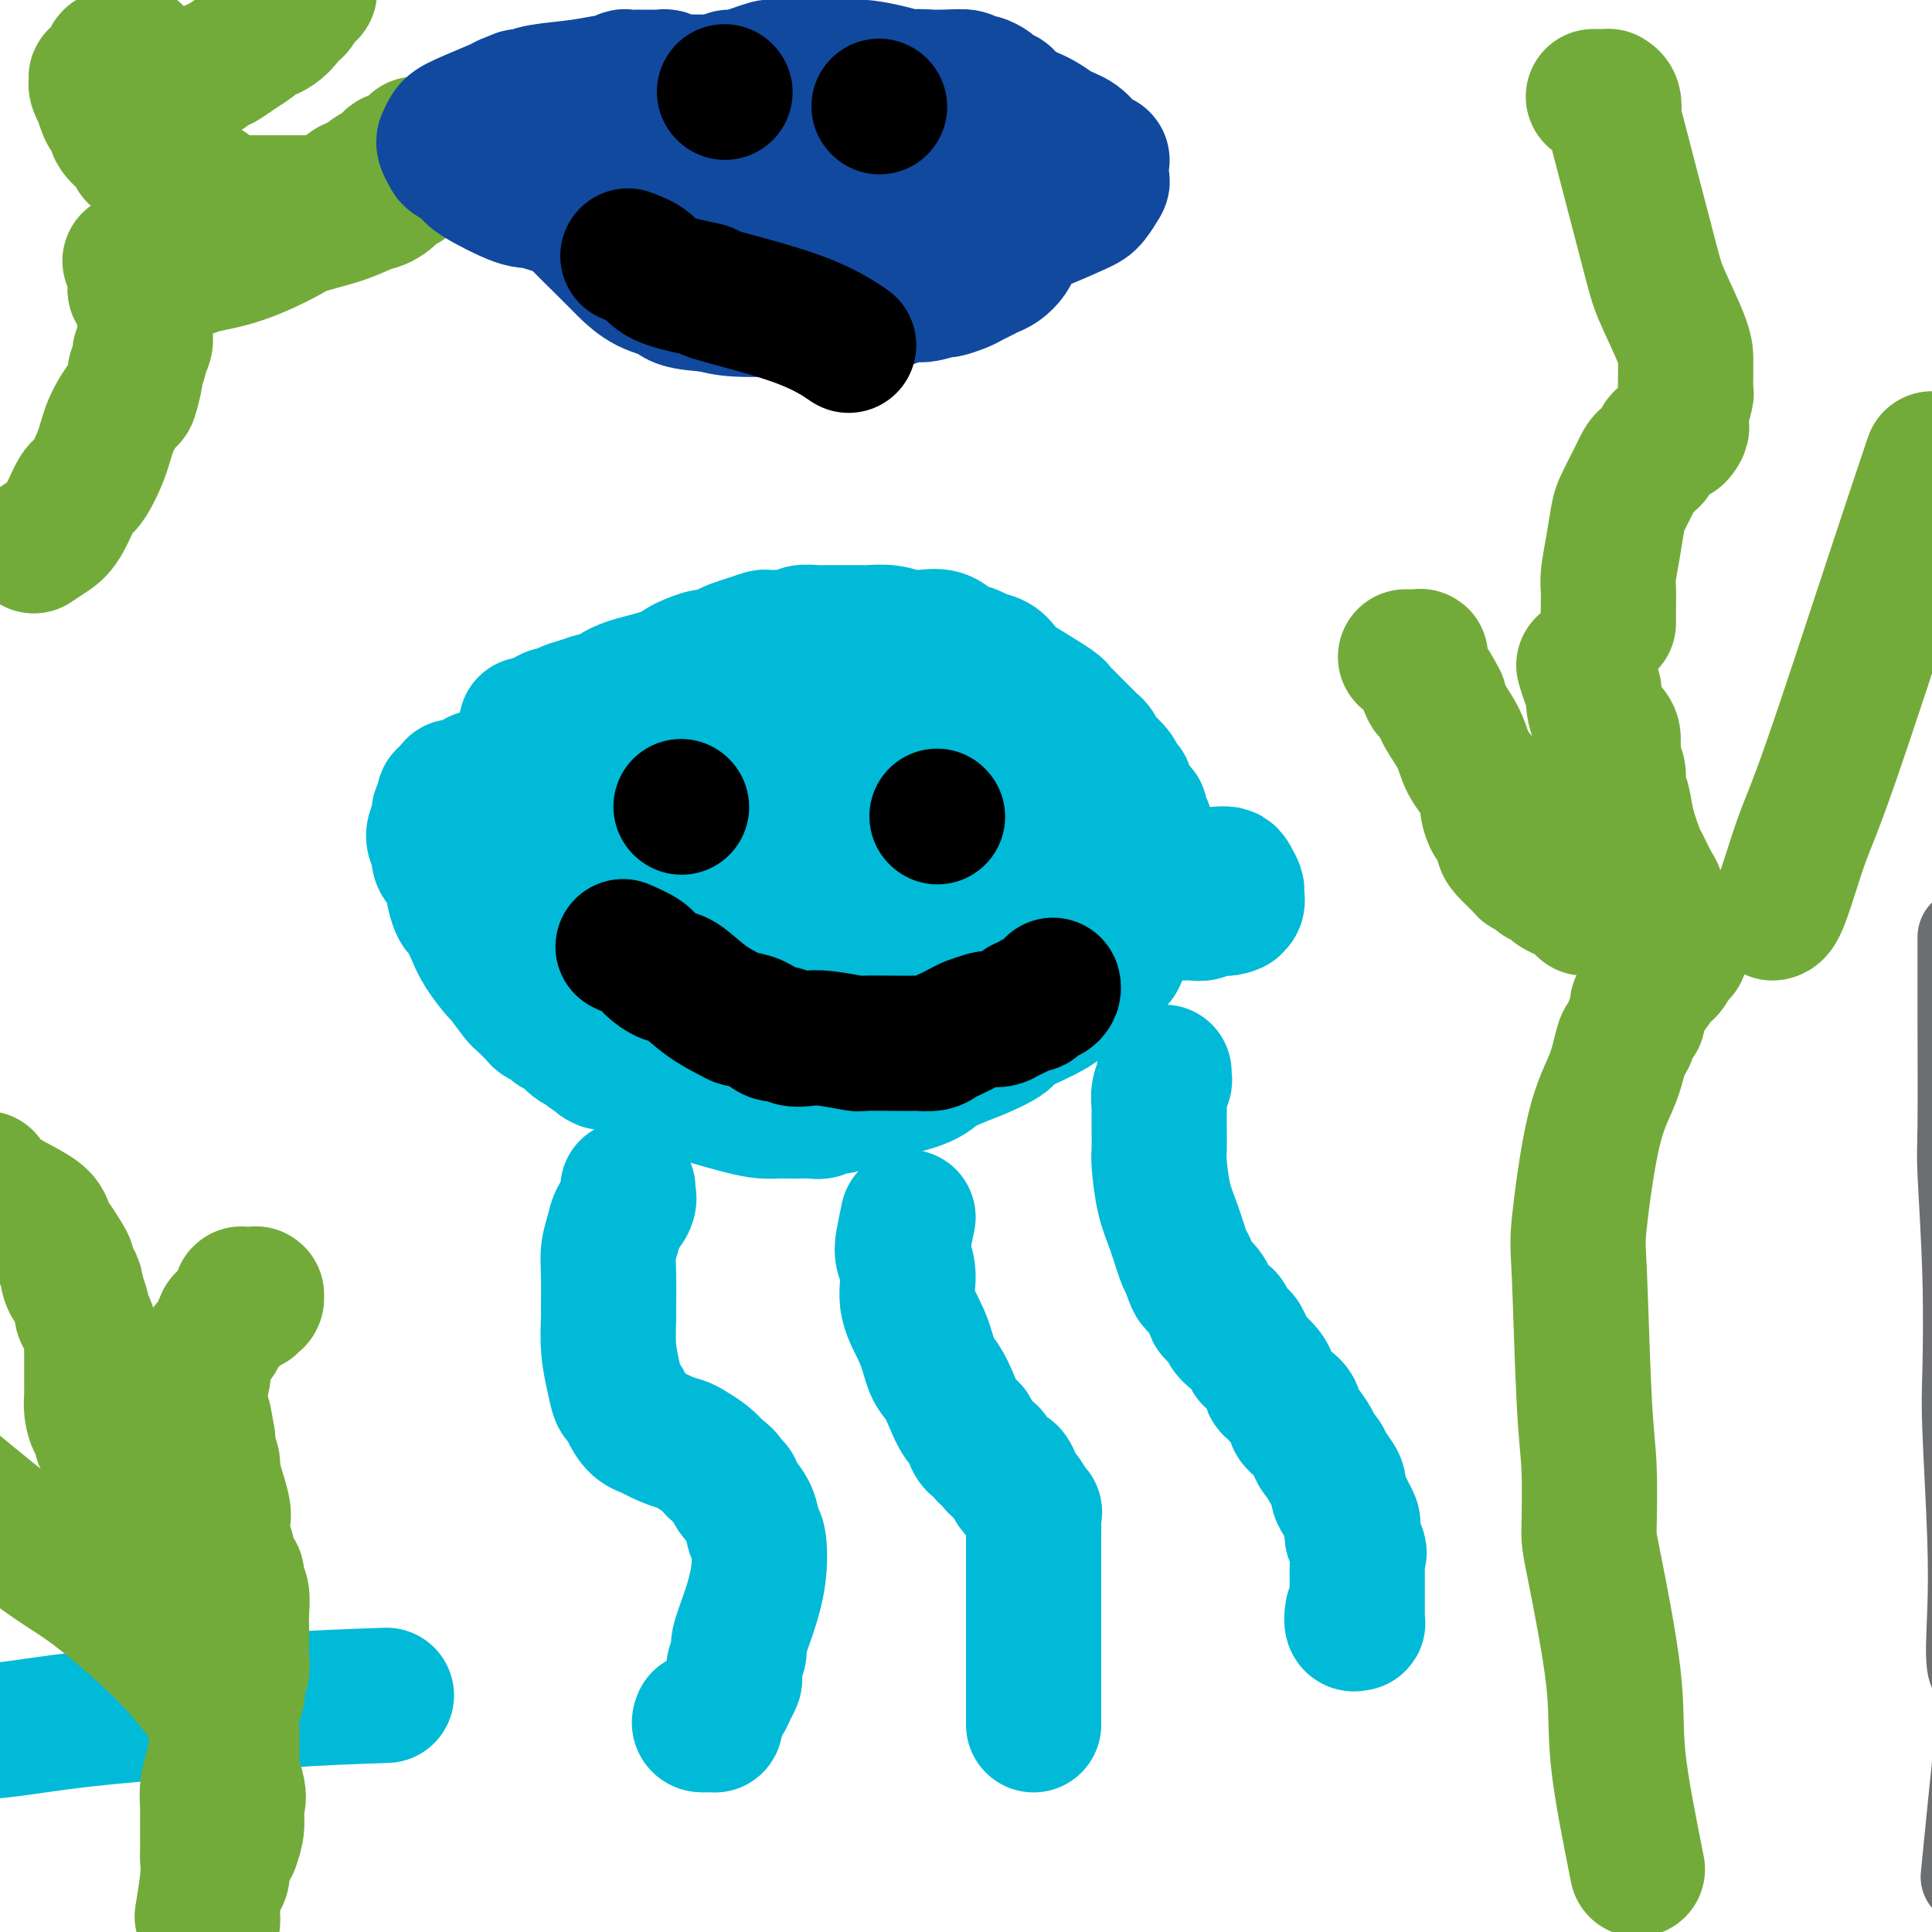 <svg viewBox='0 0 400 400' version='1.1' xmlns='http://www.w3.org/2000/svg' xmlns:xlink='http://www.w3.org/1999/xlink'><g fill='none' stroke='#6D6E70' stroke-width='20' stroke-linecap='round' stroke-linejoin='round'><path d='M407,194c0.002,1.376 0.004,2.751 0,5c-0.004,2.249 -0.015,5.370 0,12c0.015,6.630 0.056,16.769 0,22c-0.056,5.231 -0.207,5.555 0,10c0.207,4.445 0.774,13.011 1,21c0.226,7.989 0.111,15.399 0,20c-0.111,4.601 -0.218,6.392 0,12c0.218,5.608 0.761,15.033 1,22c0.239,6.967 0.173,11.474 0,16c-0.173,4.526 -0.453,9.069 0,11c0.453,1.931 1.638,1.249 2,1c0.362,-0.249 -0.099,-0.067 0,0c0.099,0.067 0.758,0.018 1,0c0.242,-0.018 0.069,-0.005 0,0c-0.069,0.005 -0.033,0.001 0,0c0.033,-0.001 0.061,0.001 0,0c-0.061,-0.001 -0.213,-0.005 0,0c0.213,0.005 0.790,0.019 1,0c0.210,-0.019 0.052,-0.072 0,0c-0.052,0.072 -0.000,0.268 0,0c0.000,-0.268 -0.052,-1.001 0,-1c0.052,0.001 0.209,0.737 0,1c-0.209,0.263 -0.785,0.055 -1,0c-0.215,-0.055 -0.069,0.043 0,1c0.069,0.957 0.060,2.772 0,3c-0.060,0.228 -0.170,-1.131 -1,6c-0.830,7.131 -2.380,22.752 -3,29c-0.620,6.248 -0.310,3.124 0,0'/></g>
<g fill='none' stroke='#00BAD8' stroke-width='28' stroke-linecap='round' stroke-linejoin='round'><path d='M109,150c0.759,0.121 1.517,0.243 2,0c0.483,-0.243 0.689,-0.849 1,-1c0.311,-0.151 0.726,0.153 1,0c0.274,-0.153 0.408,-0.762 1,-1c0.592,-0.238 1.643,-0.105 2,0c0.357,0.105 0.019,0.182 0,0c-0.019,-0.182 0.280,-0.623 1,-1c0.720,-0.377 1.860,-0.688 3,-1'/><path d='M120,146c2.238,-0.811 2.333,-0.837 3,-1c0.667,-0.163 1.907,-0.463 3,-1c1.093,-0.537 2.040,-1.311 4,-2c1.960,-0.689 4.934,-1.294 7,-2c2.066,-0.706 3.225,-1.513 4,-2c0.775,-0.487 1.166,-0.655 2,-1c0.834,-0.345 2.113,-0.866 3,-1c0.887,-0.134 1.383,0.118 2,0c0.617,-0.118 1.354,-0.606 2,-1c0.646,-0.394 1.201,-0.694 2,-1c0.799,-0.306 1.843,-0.617 3,-1c1.157,-0.383 2.427,-0.839 3,-1c0.573,-0.161 0.451,-0.029 1,0c0.549,0.029 1.771,-0.045 3,0c1.229,0.045 2.466,0.208 3,0c0.534,-0.208 0.363,-0.788 1,-1c0.637,-0.212 2.080,-0.057 3,0c0.920,0.057 1.316,0.014 2,0c0.684,-0.014 1.657,-0.000 3,0c1.343,0.000 3.058,-0.014 4,0c0.942,0.014 1.113,0.054 2,0c0.887,-0.054 2.491,-0.204 4,0c1.509,0.204 2.922,0.761 4,1c1.078,0.239 1.821,0.158 3,0c1.179,-0.158 2.795,-0.394 4,0c1.205,0.394 1.999,1.418 3,2c1.001,0.582 2.207,0.722 3,1c0.793,0.278 1.171,0.693 2,1c0.829,0.307 2.108,0.506 3,1c0.892,0.494 1.398,1.284 2,2c0.602,0.716 1.301,1.358 2,2'/><path d='M210,141c4.080,2.472 6.780,4.153 8,5c1.220,0.847 0.961,0.861 1,1c0.039,0.139 0.378,0.405 1,1c0.622,0.595 1.529,1.520 2,2c0.471,0.480 0.508,0.514 1,1c0.492,0.486 1.440,1.425 2,2c0.560,0.575 0.731,0.787 1,1c0.269,0.213 0.635,0.428 1,1c0.365,0.572 0.729,1.502 1,2c0.271,0.498 0.450,0.565 1,1c0.550,0.435 1.469,1.238 2,2c0.531,0.762 0.672,1.485 1,2c0.328,0.515 0.843,0.824 1,1c0.157,0.176 -0.045,0.218 0,1c0.045,0.782 0.338,2.302 1,3c0.662,0.698 1.694,0.572 2,1c0.306,0.428 -0.115,1.410 0,2c0.115,0.590 0.767,0.788 1,1c0.233,0.212 0.048,0.437 0,1c-0.048,0.563 0.040,1.465 0,2c-0.040,0.535 -0.207,0.702 0,1c0.207,0.298 0.787,0.727 1,1c0.213,0.273 0.057,0.391 0,1c-0.057,0.609 -0.015,1.711 0,2c0.015,0.289 0.004,-0.235 0,0c-0.004,0.235 -0.001,1.228 0,2c0.001,0.772 0.000,1.323 0,2c-0.000,0.677 -0.000,1.479 0,2c0.000,0.521 0.000,0.760 0,1'/><path d='M238,186c0.517,3.937 -0.692,2.280 -1,2c-0.308,-0.280 0.285,0.817 0,2c-0.285,1.183 -1.448,2.454 -2,3c-0.552,0.546 -0.494,0.368 -1,1c-0.506,0.632 -1.577,2.072 -2,3c-0.423,0.928 -0.197,1.342 -1,2c-0.803,0.658 -2.633,1.559 -3,2c-0.367,0.441 0.729,0.421 0,1c-0.729,0.579 -3.283,1.758 -5,3c-1.717,1.242 -2.596,2.548 -5,4c-2.404,1.452 -6.334,3.049 -8,4c-1.666,0.951 -1.068,1.255 -2,2c-0.932,0.745 -3.393,1.931 -6,3c-2.607,1.069 -5.361,2.023 -7,3c-1.639,0.977 -2.164,1.978 -5,3c-2.836,1.022 -7.981,2.063 -11,3c-3.019,0.937 -3.910,1.768 -5,2c-1.090,0.232 -2.379,-0.134 -3,0c-0.621,0.134 -0.574,0.768 -1,1c-0.426,0.232 -1.323,0.063 -2,0c-0.677,-0.063 -1.132,-0.019 -2,0c-0.868,0.019 -2.149,0.012 -3,0c-0.851,-0.012 -1.272,-0.030 -2,0c-0.728,0.030 -1.762,0.107 -3,0c-1.238,-0.107 -2.679,-0.400 -5,-1c-2.321,-0.600 -5.524,-1.509 -7,-2c-1.476,-0.491 -1.227,-0.565 -3,-1c-1.773,-0.435 -5.568,-1.230 -8,-2c-2.432,-0.770 -3.501,-1.515 -4,-2c-0.499,-0.485 -0.428,-0.710 -1,-1c-0.572,-0.290 -1.786,-0.645 -3,-1'/><path d='M127,220c-5.076,-1.440 -2.266,-0.039 -2,0c0.266,0.039 -2.013,-1.285 -3,-2c-0.987,-0.715 -0.683,-0.821 -1,-1c-0.317,-0.179 -1.255,-0.429 -2,-1c-0.745,-0.571 -1.298,-1.461 -2,-2c-0.702,-0.539 -1.554,-0.725 -2,-1c-0.446,-0.275 -0.487,-0.638 -1,-1c-0.513,-0.362 -1.497,-0.724 -2,-1c-0.503,-0.276 -0.524,-0.467 -1,-1c-0.476,-0.533 -1.407,-1.407 -2,-2c-0.593,-0.593 -0.848,-0.903 -1,-1c-0.152,-0.097 -0.200,0.019 -1,-1c-0.800,-1.019 -2.351,-3.174 -3,-4c-0.649,-0.826 -0.397,-0.324 -1,-1c-0.603,-0.676 -2.060,-2.529 -3,-4c-0.940,-1.471 -1.364,-2.561 -2,-4c-0.636,-1.439 -1.485,-3.229 -2,-4c-0.515,-0.771 -0.697,-0.524 -1,-1c-0.303,-0.476 -0.726,-1.675 -1,-3c-0.274,-1.325 -0.400,-2.778 -1,-4c-0.600,-1.222 -1.674,-2.215 -2,-3c-0.326,-0.785 0.095,-1.362 0,-2c-0.095,-0.638 -0.706,-1.337 -1,-2c-0.294,-0.663 -0.271,-1.291 0,-2c0.271,-0.709 0.791,-1.499 1,-2c0.209,-0.501 0.108,-0.712 0,-1c-0.108,-0.288 -0.222,-0.652 0,-1c0.222,-0.348 0.781,-0.681 1,-1c0.219,-0.319 0.097,-0.624 0,-1c-0.097,-0.376 -0.171,-0.822 0,-1c0.171,-0.178 0.585,-0.089 1,0'/><path d='M93,165c0.692,-1.558 0.920,-0.954 1,-1c0.080,-0.046 0.010,-0.743 0,-1c-0.010,-0.257 0.039,-0.073 0,0c-0.039,0.073 -0.165,0.035 0,0c0.165,-0.035 0.621,-0.066 1,0c0.379,0.066 0.682,0.229 1,0c0.318,-0.229 0.652,-0.849 1,-1c0.348,-0.151 0.709,0.167 1,0c0.291,-0.167 0.513,-0.819 1,-1c0.487,-0.181 1.238,0.107 2,0c0.762,-0.107 1.534,-0.610 3,-1c1.466,-0.390 3.624,-0.666 6,-1c2.376,-0.334 4.969,-0.724 6,-1c1.031,-0.276 0.500,-0.436 2,-1c1.500,-0.564 5.030,-1.532 8,-2c2.970,-0.468 5.380,-0.436 8,-1c2.620,-0.564 5.448,-1.723 7,-2c1.552,-0.277 1.826,0.327 3,0c1.174,-0.327 3.247,-1.584 5,-2c1.753,-0.416 3.186,0.009 4,0c0.814,-0.009 1.010,-0.451 2,-1c0.990,-0.549 2.774,-1.204 4,-2c1.226,-0.796 1.893,-1.734 3,-2c1.107,-0.266 2.653,0.139 4,0c1.347,-0.139 2.496,-0.822 3,-1c0.504,-0.178 0.365,0.148 1,0c0.635,-0.148 2.046,-0.772 3,-1c0.954,-0.228 1.452,-0.061 2,0c0.548,0.061 1.148,0.016 2,0c0.852,-0.016 1.958,-0.005 3,0c1.042,0.005 2.021,0.002 3,0'/><path d='M183,143c3.691,-0.312 2.419,-0.094 2,0c-0.419,0.094 0.016,0.062 1,0c0.984,-0.062 2.517,-0.156 4,0c1.483,0.156 2.915,0.562 4,1c1.085,0.438 1.824,0.909 3,1c1.176,0.091 2.790,-0.200 4,0c1.210,0.200 2.016,0.889 3,2c0.984,1.111 2.147,2.644 3,3c0.853,0.356 1.394,-0.466 2,0c0.606,0.466 1.275,2.221 2,3c0.725,0.779 1.507,0.583 2,1c0.493,0.417 0.696,1.449 1,2c0.304,0.551 0.707,0.622 1,1c0.293,0.378 0.474,1.063 1,2c0.526,0.937 1.398,2.127 2,3c0.602,0.873 0.936,1.428 1,2c0.064,0.572 -0.140,1.161 0,2c0.140,0.839 0.626,1.928 1,3c0.374,1.072 0.637,2.127 1,3c0.363,0.873 0.825,1.566 1,2c0.175,0.434 0.062,0.610 0,1c-0.062,0.390 -0.072,0.992 0,2c0.072,1.008 0.226,2.420 0,3c-0.226,0.580 -0.833,0.326 -1,1c-0.167,0.674 0.107,2.275 0,3c-0.107,0.725 -0.596,0.576 -1,1c-0.404,0.424 -0.724,1.423 -1,2c-0.276,0.577 -0.507,0.732 -1,1c-0.493,0.268 -1.248,0.649 -2,1c-0.752,0.351 -1.501,0.672 -2,1c-0.499,0.328 -0.750,0.664 -1,1'/><path d='M213,191c-1.505,1.884 -0.769,1.093 -1,1c-0.231,-0.093 -1.429,0.510 -2,1c-0.571,0.490 -0.514,0.865 -1,1c-0.486,0.135 -1.516,0.030 -2,0c-0.484,-0.030 -0.421,0.016 -1,0c-0.579,-0.016 -1.799,-0.092 -4,0c-2.201,0.092 -5.384,0.353 -9,1c-3.616,0.647 -7.666,1.679 -10,2c-2.334,0.321 -2.954,-0.068 -5,0c-2.046,0.068 -5.519,0.595 -8,1c-2.481,0.405 -3.971,0.690 -6,1c-2.029,0.310 -4.597,0.647 -6,1c-1.403,0.353 -1.642,0.721 -3,1c-1.358,0.279 -3.837,0.467 -7,1c-3.163,0.533 -7.011,1.411 -9,2c-1.989,0.589 -2.119,0.890 -3,1c-0.881,0.110 -2.514,0.029 -4,0c-1.486,-0.029 -2.826,-0.007 -4,0c-1.174,0.007 -2.184,-0.001 -3,0c-0.816,0.001 -1.439,0.011 -2,0c-0.561,-0.011 -1.061,-0.042 -2,0c-0.939,0.042 -2.318,0.158 -3,0c-0.682,-0.158 -0.669,-0.591 -1,-1c-0.331,-0.409 -1.007,-0.795 -2,-1c-0.993,-0.205 -2.304,-0.228 -3,-1c-0.696,-0.772 -0.776,-2.294 -1,-3c-0.224,-0.706 -0.593,-0.598 -1,-1c-0.407,-0.402 -0.851,-1.314 -1,-2c-0.149,-0.686 -0.002,-1.146 0,-2c0.002,-0.854 -0.142,-2.101 0,-3c0.142,-0.899 0.571,-1.449 1,-2'/><path d='M110,189c-0.434,-2.552 -0.520,-2.430 0,-3c0.520,-0.570 1.645,-1.830 2,-3c0.355,-1.170 -0.058,-2.251 0,-3c0.058,-0.749 0.589,-1.167 1,-2c0.411,-0.833 0.702,-2.079 1,-3c0.298,-0.921 0.602,-1.515 1,-2c0.398,-0.485 0.892,-0.862 1,-1c0.108,-0.138 -0.168,-0.037 0,0c0.168,0.037 0.780,0.009 1,0c0.220,-0.009 0.048,0.002 0,0c-0.048,-0.002 0.027,-0.015 0,0c-0.027,0.015 -0.158,0.059 0,0c0.158,-0.059 0.605,-0.222 1,0c0.395,0.222 0.739,0.827 1,1c0.261,0.173 0.439,-0.088 1,0c0.561,0.088 1.505,0.523 4,1c2.495,0.477 6.540,0.996 14,2c7.460,1.004 18.334,2.493 25,3c6.666,0.507 9.123,0.031 17,1c7.877,0.969 21.173,3.384 32,5c10.827,1.616 19.185,2.433 23,3c3.815,0.567 3.087,0.884 3,1c-0.087,0.116 0.466,0.031 1,0c0.534,-0.031 1.049,-0.007 2,0c0.951,0.007 2.339,-0.002 3,0c0.661,0.002 0.596,0.015 1,0c0.404,-0.015 1.277,-0.056 2,0c0.723,0.056 1.297,0.211 2,0c0.703,-0.211 1.535,-0.788 2,-1c0.465,-0.212 0.561,-0.061 1,0c0.439,0.061 1.219,0.030 2,0'/><path d='M254,188c2.640,-0.411 1.240,-0.940 1,-1c-0.240,-0.060 0.679,0.348 1,0c0.321,-0.348 0.042,-1.452 0,-2c-0.042,-0.548 0.153,-0.538 0,-1c-0.153,-0.462 -0.653,-1.394 -1,-2c-0.347,-0.606 -0.542,-0.887 -1,-1c-0.458,-0.113 -1.179,-0.060 -2,0c-0.821,0.060 -1.743,0.125 -3,0c-1.257,-0.125 -2.850,-0.441 -5,0c-2.150,0.441 -4.856,1.639 -6,2c-1.144,0.361 -0.725,-0.114 -1,0c-0.275,0.114 -1.245,0.819 -3,1c-1.755,0.181 -4.295,-0.162 -6,0c-1.705,0.162 -2.574,0.828 -10,0c-7.426,-0.828 -21.409,-3.151 -31,-4c-9.591,-0.849 -14.789,-0.223 -18,0c-3.211,0.223 -4.433,0.045 -5,0c-0.567,-0.045 -0.478,0.044 -1,0c-0.522,-0.044 -1.656,-0.221 -2,0c-0.344,0.221 0.100,0.840 0,1c-0.100,0.160 -0.745,-0.138 -1,0c-0.255,0.138 -0.121,0.714 0,1c0.121,0.286 0.228,0.282 0,0c-0.228,-0.282 -0.790,-0.842 -1,-1c-0.210,-0.158 -0.068,0.087 0,0c0.068,-0.087 0.062,-0.504 0,-1c-0.062,-0.496 -0.180,-1.069 0,-2c0.180,-0.931 0.656,-2.219 1,-3c0.344,-0.781 0.554,-1.057 1,-2c0.446,-0.943 1.127,-2.555 2,-4c0.873,-1.445 1.936,-2.722 3,-4'/><path d='M166,165c1.423,-2.813 1.481,-3.346 2,-4c0.519,-0.654 1.499,-1.429 2,-2c0.501,-0.571 0.525,-0.936 1,-1c0.475,-0.064 1.403,0.174 2,0c0.597,-0.174 0.864,-0.761 1,-1c0.136,-0.239 0.141,-0.132 0,0c-0.141,0.132 -0.426,0.289 0,0c0.426,-0.289 1.565,-1.022 3,-1c1.435,0.022 3.165,0.801 4,1c0.835,0.199 0.775,-0.181 2,0c1.225,0.181 3.735,0.923 6,2c2.265,1.077 4.284,2.489 6,4c1.716,1.511 3.130,3.120 4,4c0.870,0.880 1.198,1.032 2,2c0.802,0.968 2.078,2.752 3,4c0.922,1.248 1.491,1.959 2,3c0.509,1.041 0.960,2.410 1,3c0.040,0.590 -0.329,0.400 0,1c0.329,0.600 1.356,1.991 2,3c0.644,1.009 0.904,1.636 1,2c0.096,0.364 0.027,0.464 0,1c-0.027,0.536 -0.013,1.509 0,2c0.013,0.491 0.025,0.501 0,1c-0.025,0.499 -0.086,1.487 0,2c0.086,0.513 0.319,0.552 0,1c-0.319,0.448 -1.188,1.303 -2,2c-0.812,0.697 -1.566,1.234 -2,2c-0.434,0.766 -0.549,1.762 -1,2c-0.451,0.238 -1.237,-0.282 -2,0c-0.763,0.282 -1.504,1.366 -2,2c-0.496,0.634 -0.748,0.817 -1,1'/><path d='M200,201c-1.676,1.648 -0.867,1.267 -1,1c-0.133,-0.267 -1.209,-0.421 -2,0c-0.791,0.421 -1.296,1.416 -2,2c-0.704,0.584 -1.608,0.756 -2,1c-0.392,0.244 -0.273,0.561 -1,1c-0.727,0.439 -2.302,1.000 -3,1c-0.698,-0.000 -0.520,-0.561 -2,0c-1.480,0.561 -4.617,2.245 -6,3c-1.383,0.755 -1.013,0.580 -2,1c-0.987,0.420 -3.330,1.434 -5,2c-1.670,0.566 -2.668,0.686 -4,1c-1.332,0.314 -2.997,0.824 -4,1c-1.003,0.176 -1.343,0.018 -2,0c-0.657,-0.018 -1.633,0.103 -3,0c-1.367,-0.103 -3.127,-0.430 -4,-1c-0.873,-0.570 -0.860,-1.384 -1,-2c-0.140,-0.616 -0.434,-1.033 -1,-1c-0.566,0.033 -1.406,0.516 -2,0c-0.594,-0.516 -0.944,-2.030 -1,-3c-0.056,-0.970 0.181,-1.395 0,-2c-0.181,-0.605 -0.781,-1.389 -1,-2c-0.219,-0.611 -0.058,-1.048 0,-2c0.058,-0.952 0.012,-2.418 0,-3c-0.012,-0.582 0.011,-0.278 0,-1c-0.011,-0.722 -0.055,-2.469 0,-4c0.055,-1.531 0.211,-2.845 0,-4c-0.211,-1.155 -0.789,-2.152 -1,-3c-0.211,-0.848 -0.057,-1.547 0,-2c0.057,-0.453 0.015,-0.660 0,-1c-0.015,-0.340 -0.004,-0.811 0,-1c0.004,-0.189 0.002,-0.094 0,0'/><path d='M150,183c-0.155,-3.487 -0.042,-1.705 0,-1c0.042,0.705 0.011,0.333 0,0c-0.011,-0.333 -0.004,-0.628 0,-1c0.004,-0.372 0.005,-0.822 0,-1c-0.005,-0.178 -0.015,-0.085 0,0c0.015,0.085 0.056,0.162 0,0c-0.056,-0.162 -0.207,-0.564 0,-1c0.207,-0.436 0.773,-0.905 1,-1c0.227,-0.095 0.114,0.185 0,0c-0.114,-0.185 -0.228,-0.834 0,-1c0.228,-0.166 0.797,0.152 1,0c0.203,-0.152 0.039,-0.773 0,-1c-0.039,-0.227 0.045,-0.061 0,0c-0.045,0.061 -0.221,0.016 0,0c0.221,-0.016 0.837,-0.005 1,0c0.163,0.005 -0.129,0.002 0,0c0.129,-0.002 0.677,-0.005 1,0c0.323,0.005 0.419,0.016 1,0c0.581,-0.016 1.647,-0.061 2,0c0.353,0.061 -0.007,0.226 0,0c0.007,-0.226 0.382,-0.844 1,-1c0.618,-0.156 1.480,0.151 2,0c0.520,-0.151 0.699,-0.758 1,-1c0.301,-0.242 0.726,-0.117 1,0c0.274,0.117 0.398,0.228 1,0c0.602,-0.228 1.682,-0.793 2,-1c0.318,-0.207 -0.125,-0.055 0,0c0.125,0.055 0.817,0.015 1,0c0.183,-0.015 -0.143,-0.004 0,0c0.143,0.004 0.755,0.001 1,0c0.245,-0.001 0.122,-0.001 0,0'/><path d='M167,173c2.658,-0.619 1.304,-0.166 1,0c-0.304,0.166 0.444,0.044 1,0c0.556,-0.044 0.922,-0.012 1,0c0.078,0.012 -0.133,0.003 0,0c0.133,-0.003 0.608,-0.001 1,0c0.392,0.001 0.701,0.001 1,0c0.299,-0.001 0.590,-0.001 1,0c0.410,0.001 0.940,0.004 1,0c0.060,-0.004 -0.350,-0.016 0,0c0.350,0.016 1.460,0.061 2,0c0.540,-0.061 0.510,-0.228 1,0c0.490,0.228 1.500,0.850 2,1c0.500,0.150 0.489,-0.171 1,0c0.511,0.171 1.545,0.833 2,1c0.455,0.167 0.331,-0.163 1,0c0.669,0.163 2.133,0.817 3,1c0.867,0.183 1.139,-0.105 2,0c0.861,0.105 2.310,0.602 3,1c0.690,0.398 0.619,0.698 1,1c0.381,0.302 1.214,0.607 2,1c0.786,0.393 1.525,0.875 2,1c0.475,0.125 0.687,-0.106 1,0c0.313,0.106 0.727,0.549 1,1c0.273,0.451 0.404,0.908 1,1c0.596,0.092 1.656,-0.182 2,0c0.344,0.182 -0.028,0.819 0,1c0.028,0.181 0.455,-0.095 1,0c0.545,0.095 1.208,0.562 2,1c0.792,0.438 1.713,0.849 2,1c0.287,0.151 -0.061,0.043 0,0c0.061,-0.043 0.530,-0.022 1,0'/><path d='M207,185c2.882,1.178 2.085,0.122 2,0c-0.085,-0.122 0.540,0.689 1,1c0.460,0.311 0.753,0.121 1,0c0.247,-0.121 0.447,-0.172 1,0c0.553,0.172 1.457,0.567 2,1c0.543,0.433 0.724,0.905 1,1c0.276,0.095 0.648,-0.185 1,0c0.352,0.185 0.683,0.837 1,1c0.317,0.163 0.621,-0.164 1,0c0.379,0.164 0.833,0.818 1,1c0.167,0.182 0.046,-0.106 0,0c-0.046,0.106 -0.017,0.608 0,1c0.017,0.392 0.023,0.673 0,1c-0.023,0.327 -0.074,0.700 0,1c0.074,0.300 0.273,0.528 0,1c-0.273,0.472 -1.018,1.188 -2,2c-0.982,0.812 -2.200,1.720 -3,2c-0.800,0.280 -1.183,-0.069 -2,0c-0.817,0.069 -2.067,0.554 -3,1c-0.933,0.446 -1.549,0.851 -2,1c-0.451,0.149 -0.737,0.040 -1,0c-0.263,-0.040 -0.504,-0.011 -1,0c-0.496,0.011 -1.247,0.004 -2,0c-0.753,-0.004 -1.506,-0.005 -2,0c-0.494,0.005 -0.727,0.016 -1,0c-0.273,-0.016 -0.584,-0.061 -1,0c-0.416,0.061 -0.938,0.226 -2,0c-1.062,-0.226 -2.666,-0.844 -6,-1c-3.334,-0.156 -8.398,0.150 -11,0c-2.602,-0.150 -2.744,-0.757 -4,-1c-1.256,-0.243 -3.628,-0.121 -6,0'/><path d='M170,198c-6.333,-0.311 -4.167,-0.087 -4,0c0.167,0.087 -1.666,0.037 -3,0c-1.334,-0.037 -2.170,-0.063 -3,0c-0.830,0.063 -1.654,0.213 -3,0c-1.346,-0.213 -3.215,-0.789 -4,-1c-0.785,-0.211 -0.486,-0.057 -1,0c-0.514,0.057 -1.839,0.015 -3,0c-1.161,-0.015 -2.156,-0.004 -3,0c-0.844,0.004 -1.535,0.001 -2,0c-0.465,-0.001 -0.703,0.001 -1,0c-0.297,-0.001 -0.652,-0.004 -1,0c-0.348,0.004 -0.688,0.015 -1,0c-0.312,-0.015 -0.594,-0.055 -1,0c-0.406,0.055 -0.934,0.207 -1,0c-0.066,-0.207 0.332,-0.772 0,-1c-0.332,-0.228 -1.393,-0.117 -2,0c-0.607,0.117 -0.759,0.242 -1,0c-0.241,-0.242 -0.570,-0.849 -1,-1c-0.430,-0.151 -0.960,0.156 -1,0c-0.040,-0.156 0.411,-0.774 0,-1c-0.411,-0.226 -1.682,-0.059 -2,0c-0.318,0.059 0.318,0.012 0,0c-0.318,-0.012 -1.590,0.012 -2,0c-0.410,-0.012 0.044,-0.059 0,0c-0.044,0.059 -0.584,0.226 -1,0c-0.416,-0.226 -0.707,-0.844 -1,-1c-0.293,-0.156 -0.590,0.152 -1,0c-0.410,-0.152 -0.935,-0.762 -1,-1c-0.065,-0.238 0.329,-0.102 0,0c-0.329,0.102 -1.380,0.172 -2,0c-0.620,-0.172 -0.810,-0.586 -1,-1'/><path d='M123,191c-2.565,-0.928 -0.477,-0.249 0,0c0.477,0.249 -0.657,0.067 -1,0c-0.343,-0.067 0.104,-0.018 0,0c-0.104,0.018 -0.759,0.005 -1,0c-0.241,-0.005 -0.069,-0.001 0,0c0.069,0.001 0.034,0.001 0,0'/><path d='M130,246c-0.055,0.270 -0.109,0.539 0,1c0.109,0.461 0.383,1.112 0,2c-0.383,0.888 -1.423,2.011 -2,3c-0.577,0.989 -0.690,1.844 -1,3c-0.310,1.156 -0.816,2.615 -1,4c-0.184,1.385 -0.046,2.698 0,5c0.046,2.302 0.001,5.594 0,7c-0.001,1.406 0.041,0.925 0,2c-0.041,1.075 -0.166,3.704 0,6c0.166,2.296 0.624,4.257 1,6c0.376,1.743 0.669,3.266 1,4c0.331,0.734 0.698,0.678 1,1c0.302,0.322 0.538,1.021 1,2c0.462,0.979 1.149,2.237 2,3c0.851,0.763 1.865,1.030 2,1c0.135,-0.030 -0.609,-0.356 0,0c0.609,0.356 2.572,1.394 4,2c1.428,0.606 2.321,0.781 3,1c0.679,0.219 1.144,0.482 2,1c0.856,0.518 2.102,1.291 3,2c0.898,0.709 1.449,1.355 2,2'/><path d='M148,304c3.413,2.655 1.947,1.794 2,2c0.053,0.206 1.625,1.479 2,2c0.375,0.521 -0.448,0.289 0,1c0.448,0.711 2.167,2.365 3,4c0.833,1.635 0.779,3.251 1,4c0.221,0.749 0.715,0.633 1,2c0.285,1.367 0.360,4.218 0,7c-0.360,2.782 -1.154,5.495 -2,8c-0.846,2.505 -1.742,4.803 -2,6c-0.258,1.197 0.124,1.293 0,2c-0.124,0.707 -0.754,2.024 -1,3c-0.246,0.976 -0.108,1.610 0,2c0.108,0.390 0.188,0.537 0,1c-0.188,0.463 -0.643,1.242 -1,2c-0.357,0.758 -0.618,1.494 -1,2c-0.382,0.506 -0.887,0.780 -1,1c-0.113,0.220 0.166,0.385 0,1c-0.166,0.615 -0.778,1.681 -1,2c-0.222,0.319 -0.053,-0.110 0,0c0.053,0.110 -0.010,0.758 0,1c0.010,0.242 0.094,0.079 0,0c-0.094,-0.079 -0.365,-0.073 -1,0c-0.635,0.073 -1.632,0.212 -2,0c-0.368,-0.212 -0.105,-0.775 0,-1c0.105,-0.225 0.053,-0.113 0,0'/><path d='M188,252c-0.387,1.858 -0.773,3.716 -1,5c-0.227,1.284 -0.293,1.993 0,3c0.293,1.007 0.946,2.313 1,4c0.054,1.687 -0.491,3.756 0,6c0.491,2.244 2.018,4.663 3,7c0.982,2.337 1.420,4.591 2,6c0.580,1.409 1.303,1.973 2,3c0.697,1.027 1.367,2.518 2,4c0.633,1.482 1.230,2.955 2,4c0.770,1.045 1.712,1.661 2,2c0.288,0.339 -0.077,0.401 0,1c0.077,0.599 0.598,1.737 1,2c0.402,0.263 0.685,-0.347 1,0c0.315,0.347 0.662,1.652 1,2c0.338,0.348 0.668,-0.263 1,0c0.332,0.263 0.667,1.398 1,2c0.333,0.602 0.663,0.672 1,1c0.337,0.328 0.682,0.914 1,1c0.318,0.086 0.610,-0.328 1,0c0.390,0.328 0.878,1.397 1,2c0.122,0.603 -0.121,0.739 0,1c0.121,0.261 0.606,0.646 1,1c0.394,0.354 0.697,0.677 1,1'/><path d='M212,310c3.105,4.563 1.368,2.469 1,2c-0.368,-0.469 0.633,0.687 1,1c0.367,0.313 0.098,-0.216 0,0c-0.098,0.216 -0.026,1.177 0,2c0.026,0.823 0.007,1.510 0,2c-0.007,0.490 -0.002,0.785 0,1c0.002,0.215 0.001,0.351 0,1c-0.001,0.649 -0.000,1.810 0,3c0.000,1.190 0.000,2.410 0,3c-0.000,0.590 -0.000,0.552 0,1c0.000,0.448 0.000,1.384 0,2c-0.000,0.616 -0.000,0.914 0,2c0.000,1.086 0.000,2.962 0,4c-0.000,1.038 -0.000,1.238 0,2c0.000,0.762 0.000,2.086 0,4c-0.000,1.914 -0.000,4.418 0,6c0.000,1.582 0.000,2.242 0,3c-0.000,0.758 -0.000,1.614 0,2c0.000,0.386 0.000,0.303 0,1c-0.000,0.697 -0.000,2.173 0,3c0.000,0.827 0.000,1.006 0,1c-0.000,-0.006 -0.000,-0.198 0,0c0.000,0.198 0.000,0.785 0,1c-0.000,0.215 -0.000,0.058 0,0c0.000,-0.058 0.000,-0.016 0,0c-0.000,0.016 -0.000,0.004 0,0c0.000,-0.004 0.000,-0.002 0,0'/><path d='M241,222c-0.030,0.346 -0.061,0.692 0,1c0.061,0.308 0.212,0.577 0,1c-0.212,0.423 -0.789,0.999 -1,2c-0.211,1.001 -0.057,2.428 0,3c0.057,0.572 0.018,0.291 0,1c-0.018,0.709 -0.013,2.410 0,4c0.013,1.590 0.035,3.070 0,4c-0.035,0.930 -0.125,1.310 0,3c0.125,1.690 0.467,4.690 1,7c0.533,2.310 1.259,3.930 2,6c0.741,2.070 1.497,4.592 2,6c0.503,1.408 0.751,1.704 1,2'/><path d='M246,262c1.274,4.078 1.460,3.775 2,4c0.540,0.225 1.435,0.980 2,2c0.565,1.020 0.799,2.306 1,3c0.201,0.694 0.368,0.797 1,1c0.632,0.203 1.727,0.505 2,1c0.273,0.495 -0.277,1.184 0,2c0.277,0.816 1.380,1.759 2,2c0.620,0.241 0.757,-0.220 1,0c0.243,0.220 0.594,1.123 1,2c0.406,0.877 0.869,1.730 1,2c0.131,0.270 -0.071,-0.044 0,0c0.071,0.044 0.414,0.445 1,1c0.586,0.555 1.416,1.265 2,2c0.584,0.735 0.921,1.495 1,2c0.079,0.505 -0.100,0.754 0,1c0.100,0.246 0.477,0.488 1,1c0.523,0.512 1.190,1.296 2,2c0.810,0.704 1.761,1.330 2,2c0.239,0.670 -0.234,1.383 0,2c0.234,0.617 1.175,1.137 2,2c0.825,0.863 1.535,2.069 2,3c0.465,0.931 0.684,1.586 1,2c0.316,0.414 0.729,0.586 1,1c0.271,0.414 0.401,1.069 1,2c0.599,0.931 1.667,2.137 2,3c0.333,0.863 -0.068,1.382 0,2c0.068,0.618 0.607,1.334 1,2c0.393,0.666 0.641,1.282 1,2c0.359,0.718 0.827,1.540 1,2c0.173,0.460 0.049,0.560 0,1c-0.049,0.440 -0.025,1.220 0,2'/><path d='M280,318c2.083,4.686 1.290,3.401 1,3c-0.290,-0.401 -0.078,0.081 0,1c0.078,0.919 0.021,2.274 0,3c-0.021,0.726 -0.006,0.823 0,1c0.006,0.177 0.001,0.432 0,1c-0.001,0.568 -0.000,1.447 0,2c0.000,0.553 0.000,0.779 0,1c-0.000,0.221 0.000,0.436 0,1c-0.000,0.564 -0.000,1.475 0,2c0.000,0.525 0.001,0.662 0,1c-0.001,0.338 -0.004,0.877 0,1c0.004,0.123 0.015,-0.171 0,0c-0.015,0.171 -0.057,0.805 0,1c0.057,0.195 0.211,-0.051 0,0c-0.211,0.051 -0.788,0.398 -1,0c-0.212,-0.398 -0.061,-1.542 0,-2c0.061,-0.458 0.030,-0.229 0,0'/></g>
<g fill='none' stroke='#000000' stroke-width='28' stroke-linecap='round' stroke-linejoin='round'><path d='M141,167c0.000,0.000 0.100,0.100 0.1,0.1'/><path d='M194,169c0.000,0.000 0.100,0.100 0.1,0.1'/><path d='M129,196c1.539,0.678 3.078,1.357 4,2c0.922,0.643 1.227,1.251 2,2c0.773,0.749 2.014,1.641 3,2c0.986,0.359 1.716,0.187 3,1c1.284,0.813 3.123,2.612 5,4c1.877,1.388 3.791,2.366 5,3c1.209,0.634 1.714,0.925 2,1c0.286,0.075 0.355,-0.067 1,0c0.645,0.067 1.866,0.344 3,1c1.134,0.656 2.180,1.691 3,2c0.820,0.309 1.415,-0.110 2,0c0.585,0.110 1.161,0.747 2,1c0.839,0.253 1.942,0.120 3,0c1.058,-0.120 2.070,-0.228 4,0c1.930,0.228 4.777,0.793 6,1c1.223,0.207 0.821,0.056 2,0c1.179,-0.056 3.939,-0.018 6,0c2.061,0.018 3.422,0.015 4,0c0.578,-0.015 0.374,-0.042 1,0c0.626,0.042 2.082,0.152 3,0c0.918,-0.152 1.298,-0.567 2,-1c0.702,-0.433 1.728,-0.886 2,-1c0.272,-0.114 -0.208,0.110 0,0c0.208,-0.110 1.104,-0.555 2,-1'/><path d='M199,213c1.208,-0.631 1.229,-0.708 2,-1c0.771,-0.292 2.291,-0.799 3,-1c0.709,-0.201 0.608,-0.096 1,0c0.392,0.096 1.276,0.184 2,0c0.724,-0.184 1.289,-0.642 2,-1c0.711,-0.358 1.568,-0.618 2,-1c0.432,-0.382 0.441,-0.886 1,-1c0.559,-0.114 1.670,0.162 2,0c0.330,-0.162 -0.119,-0.761 0,-1c0.119,-0.239 0.806,-0.119 1,0c0.194,0.119 -0.106,0.238 0,0c0.106,-0.238 0.617,-0.834 1,-1c0.383,-0.166 0.639,0.099 1,0c0.361,-0.099 0.829,-0.563 1,-1c0.171,-0.437 0.046,-0.849 0,-1c-0.046,-0.151 -0.013,-0.043 0,0c0.013,0.043 0.007,0.022 0,0'/></g>
<g fill='none' stroke='#00BAD8' stroke-width='28' stroke-linecap='round' stroke-linejoin='round'><path d='M80,351c-7.032,0.242 -14.064,0.485 -21,1c-6.936,0.515 -13.777,1.303 -21,2c-7.223,0.697 -14.829,1.303 -21,2c-6.171,0.697 -10.906,1.485 -15,2c-4.094,0.515 -7.547,0.758 -11,1'/></g>
<g fill='none' stroke='#73AB3A' stroke-width='28' stroke-linecap='round' stroke-linejoin='round'><path d='M48,382c0.449,-1.291 0.898,-2.583 1,-4c0.102,-1.417 -0.144,-2.960 0,-4c0.144,-1.040 0.680,-1.576 0,-4c-0.680,-2.424 -2.574,-6.735 -3,-9c-0.426,-2.265 0.615,-2.483 0,-4c-0.615,-1.517 -2.886,-4.332 -5,-7c-2.114,-2.668 -4.072,-5.189 -8,-9c-3.928,-3.811 -9.827,-8.911 -14,-12c-4.173,-3.089 -6.621,-4.168 -13,-9c-6.379,-4.832 -16.690,-13.416 -27,-22'/><path d='M48,358c0.000,0.959 0.001,1.917 0,3c-0.001,1.083 -0.003,2.290 0,3c0.003,0.710 0.011,0.922 0,2c-0.011,1.078 -0.041,3.021 0,4c0.041,0.979 0.152,0.994 0,2c-0.152,1.006 -0.566,3.004 -1,5c-0.434,1.996 -0.886,3.991 -1,6c-0.114,2.009 0.110,4.033 0,5c-0.110,0.967 -0.555,0.878 -1,2c-0.445,1.122 -0.889,3.456 -1,5c-0.111,1.544 0.111,2.298 0,3c-0.111,0.702 -0.556,1.351 -1,2'/><path d='M42,396c-0.113,0.685 -0.227,1.369 0,0c0.227,-1.369 0.793,-4.792 1,-7c0.207,-2.208 0.055,-3.202 0,-4c-0.055,-0.798 -0.015,-1.402 0,-2c0.015,-0.598 0.003,-1.192 0,-2c-0.003,-0.808 0.002,-1.831 0,-3c-0.002,-1.169 -0.012,-2.482 0,-3c0.012,-0.518 0.045,-0.239 0,-1c-0.045,-0.761 -0.168,-2.563 0,-4c0.168,-1.437 0.627,-2.511 1,-4c0.373,-1.489 0.659,-3.395 1,-5c0.341,-1.605 0.736,-2.909 1,-4c0.264,-1.091 0.396,-1.971 1,-3c0.604,-1.029 1.678,-2.209 2,-3c0.322,-0.791 -0.110,-1.195 0,-2c0.110,-0.805 0.761,-2.013 1,-3c0.239,-0.987 0.065,-1.752 0,-3c-0.065,-1.248 -0.021,-2.977 0,-4c0.021,-1.023 0.021,-1.339 0,-2c-0.021,-0.661 -0.061,-1.666 0,-3c0.061,-1.334 0.224,-2.997 0,-4c-0.224,-1.003 -0.834,-1.345 -1,-2c-0.166,-0.655 0.113,-1.621 0,-2c-0.113,-0.379 -0.617,-0.169 -1,-1c-0.383,-0.831 -0.646,-2.703 -1,-4c-0.354,-1.297 -0.798,-2.019 -1,-3c-0.202,-0.981 -0.163,-2.220 0,-3c0.163,-0.780 0.450,-1.101 0,-3c-0.450,-1.899 -1.636,-5.375 -2,-7c-0.364,-1.625 0.094,-1.399 0,-2c-0.094,-0.601 -0.741,-2.029 -1,-3c-0.259,-0.971 -0.129,-1.486 0,-2'/><path d='M43,298c-1.324,-8.160 -1.136,-4.560 -1,-3c0.136,1.560 0.218,1.078 0,0c-0.218,-1.078 -0.736,-2.754 -1,-4c-0.264,-1.246 -0.274,-2.062 0,-3c0.274,-0.938 0.833,-1.999 1,-3c0.167,-1.001 -0.058,-1.942 0,-3c0.058,-1.058 0.400,-2.233 1,-3c0.600,-0.767 1.457,-1.126 2,-2c0.543,-0.874 0.772,-2.261 1,-3c0.228,-0.739 0.453,-0.829 1,-1c0.547,-0.171 1.414,-0.424 2,-1c0.586,-0.576 0.892,-1.475 1,-2c0.108,-0.525 0.019,-0.677 0,-1c-0.019,-0.323 0.032,-0.819 0,-1c-0.032,-0.181 -0.149,-0.049 0,0c0.149,0.049 0.562,0.013 1,0c0.438,-0.013 0.902,-0.005 1,0c0.098,0.005 -0.170,0.005 0,0c0.170,-0.005 0.777,-0.015 1,0c0.223,0.015 0.061,0.056 0,0c-0.061,-0.056 -0.020,-0.207 0,0c0.020,0.207 0.019,0.774 0,1c-0.019,0.226 -0.058,0.113 0,0c0.058,-0.113 0.211,-0.226 0,0c-0.211,0.226 -0.788,0.792 -1,1c-0.212,0.208 -0.061,0.060 0,0c0.061,-0.060 0.030,-0.030 0,0'/><path d='M28,318c-0.333,-1.433 -0.667,-2.865 -1,-4c-0.333,-1.135 -0.666,-1.971 -1,-3c-0.334,-1.029 -0.668,-2.249 -1,-3c-0.332,-0.751 -0.663,-1.031 -1,-2c-0.337,-0.969 -0.682,-2.625 -1,-4c-0.318,-1.375 -0.611,-2.468 -1,-3c-0.389,-0.532 -0.875,-0.504 -1,-1c-0.125,-0.496 0.110,-1.518 0,-2c-0.110,-0.482 -0.565,-0.425 -1,-1c-0.435,-0.575 -0.849,-1.782 -1,-3c-0.151,-1.218 -0.041,-2.447 0,-3c0.041,-0.553 0.011,-0.428 0,-1c-0.011,-0.572 -0.002,-1.839 0,-3c0.002,-1.161 -0.002,-2.215 0,-3c0.002,-0.785 0.011,-1.299 0,-2c-0.011,-0.701 -0.041,-1.587 0,-2c0.041,-0.413 0.152,-0.354 0,-1c-0.152,-0.646 -0.566,-1.998 -1,-3c-0.434,-1.002 -0.886,-1.654 -1,-2c-0.114,-0.346 0.110,-0.384 0,-1c-0.110,-0.616 -0.555,-1.808 -1,-3'/><path d='M16,268c-0.628,-4.072 -0.697,-2.251 -1,-2c-0.303,0.251 -0.841,-1.069 -1,-2c-0.159,-0.931 0.061,-1.474 0,-2c-0.061,-0.526 -0.403,-1.035 -1,-2c-0.597,-0.965 -1.449,-2.387 -2,-3c-0.551,-0.613 -0.799,-0.416 -1,-1c-0.201,-0.584 -0.353,-1.950 -1,-3c-0.647,-1.050 -1.790,-1.783 -4,-3c-2.210,-1.217 -5.489,-2.919 -7,-4c-1.511,-1.081 -1.256,-1.540 -1,-2'/><path d='M339,387c-1.690,-8.450 -3.380,-16.901 -4,-23c-0.620,-6.099 -0.169,-9.847 -1,-17c-0.831,-7.153 -2.944,-17.709 -4,-23c-1.056,-5.291 -1.056,-5.315 -1,-8c0.056,-2.685 0.166,-8.032 0,-12c-0.166,-3.968 -0.609,-6.557 -1,-14c-0.391,-7.443 -0.729,-19.740 -1,-26c-0.271,-6.260 -0.476,-6.484 0,-11c0.476,-4.516 1.633,-13.326 3,-19c1.367,-5.674 2.944,-8.214 4,-11c1.056,-2.786 1.589,-5.820 2,-7c0.411,-1.180 0.698,-0.506 1,-1c0.302,-0.494 0.617,-2.157 1,-3c0.383,-0.843 0.832,-0.867 1,-1c0.168,-0.133 0.053,-0.375 0,-1c-0.053,-0.625 -0.046,-1.634 0,-2c0.046,-0.366 0.131,-0.090 1,-1c0.869,-0.910 2.522,-3.007 3,-4c0.478,-0.993 -0.217,-0.883 0,-1c0.217,-0.117 1.348,-0.462 2,-1c0.652,-0.538 0.826,-1.269 1,-2'/><path d='M346,199c1.790,-2.865 1.264,-1.527 1,-1c-0.264,0.527 -0.266,0.245 0,0c0.266,-0.245 0.800,-0.451 1,-1c0.200,-0.549 0.067,-1.440 0,-2c-0.067,-0.560 -0.070,-0.790 0,-1c0.070,-0.210 0.211,-0.400 0,-1c-0.211,-0.600 -0.773,-1.610 -1,-2c-0.227,-0.390 -0.117,-0.161 0,0c0.117,0.161 0.241,0.253 0,0c-0.241,-0.253 -0.848,-0.853 -1,-1c-0.152,-0.147 0.151,0.158 0,0c-0.151,-0.158 -0.757,-0.778 -1,-1c-0.243,-0.222 -0.121,-0.048 0,0c0.121,0.048 0.243,-0.032 0,0c-0.243,0.032 -0.852,0.177 -1,0c-0.148,-0.177 0.163,-0.675 0,-1c-0.163,-0.325 -0.802,-0.478 -1,-1c-0.198,-0.522 0.045,-1.412 0,-2c-0.045,-0.588 -0.379,-0.874 -1,-2c-0.621,-1.126 -1.529,-3.091 -2,-4c-0.471,-0.909 -0.503,-0.760 -1,-2c-0.497,-1.240 -1.458,-3.867 -2,-6c-0.542,-2.133 -0.667,-3.772 -1,-5c-0.333,-1.228 -0.876,-2.044 -1,-3c-0.124,-0.956 0.170,-2.051 0,-3c-0.170,-0.949 -0.806,-1.752 -1,-3c-0.194,-1.248 0.053,-2.939 0,-4c-0.053,-1.061 -0.406,-1.491 -1,-2c-0.594,-0.509 -1.429,-1.099 -2,-2c-0.571,-0.901 -0.877,-2.115 -1,-3c-0.123,-0.885 -0.061,-1.443 0,-2'/><path d='M330,144c-1.038,-4.330 -0.134,-1.656 0,-1c0.134,0.656 -0.502,-0.708 -1,-2c-0.498,-1.292 -0.856,-2.512 -1,-3c-0.144,-0.488 -0.072,-0.244 0,0'/><path d='M367,189c0.483,-0.121 0.967,-0.242 2,-3c1.033,-2.758 2.617,-8.152 4,-12c1.383,-3.848 2.565,-6.152 6,-16c3.435,-9.848 9.124,-27.242 13,-39c3.876,-11.758 5.938,-17.879 8,-24'/><path d='M328,188c-0.356,-0.334 -0.712,-0.668 -1,-1c-0.288,-0.332 -0.507,-0.662 -1,-1c-0.493,-0.338 -1.259,-0.683 -2,-1c-0.741,-0.317 -1.455,-0.606 -2,-1c-0.545,-0.394 -0.920,-0.893 -1,-1c-0.080,-0.107 0.133,0.178 0,0c-0.133,-0.178 -0.614,-0.818 -1,-1c-0.386,-0.182 -0.679,0.094 -1,0c-0.321,-0.094 -0.671,-0.557 -1,-1c-0.329,-0.443 -0.637,-0.866 -1,-1c-0.363,-0.134 -0.780,0.020 -1,0c-0.220,-0.020 -0.244,-0.213 -1,-1c-0.756,-0.787 -2.245,-2.167 -3,-3c-0.755,-0.833 -0.776,-1.119 -1,-2c-0.224,-0.881 -0.649,-2.356 -1,-3c-0.351,-0.644 -0.626,-0.457 -1,-1c-0.374,-0.543 -0.847,-1.816 -1,-3c-0.153,-1.184 0.015,-2.277 0,-3c-0.015,-0.723 -0.214,-1.075 -1,-2c-0.786,-0.925 -2.159,-2.423 -3,-4c-0.841,-1.577 -1.149,-3.232 -2,-5c-0.851,-1.768 -2.243,-3.648 -3,-5c-0.757,-1.352 -0.878,-2.176 -1,-3'/><path d='M298,145c-2.574,-5.173 -2.011,-2.605 -2,-2c0.011,0.605 -0.532,-0.752 -1,-2c-0.468,-1.248 -0.861,-2.387 -1,-3c-0.139,-0.613 -0.023,-0.700 0,-1c0.023,-0.300 -0.046,-0.812 0,-1c0.046,-0.188 0.206,-0.050 0,0c-0.206,0.050 -0.777,0.013 -1,0c-0.223,-0.013 -0.098,-0.004 0,0c0.098,0.004 0.171,0.001 0,0c-0.171,-0.001 -0.584,-0.000 -1,0c-0.416,0.000 -0.833,0.000 -1,0c-0.167,-0.000 -0.083,-0.000 0,0'/><path d='M333,129c-0.006,-0.869 -0.013,-1.738 0,-3c0.013,-1.262 0.044,-2.916 0,-4c-0.044,-1.084 -0.163,-1.596 0,-3c0.163,-1.404 0.607,-3.699 1,-6c0.393,-2.301 0.735,-4.609 1,-6c0.265,-1.391 0.452,-1.865 1,-3c0.548,-1.135 1.456,-2.929 2,-4c0.544,-1.071 0.723,-1.418 1,-2c0.277,-0.582 0.653,-1.399 1,-2c0.347,-0.601 0.665,-0.987 1,-1c0.335,-0.013 0.686,0.347 1,0c0.314,-0.347 0.593,-1.400 1,-2c0.407,-0.600 0.944,-0.749 1,-1c0.056,-0.251 -0.370,-0.606 0,-1c0.370,-0.394 1.534,-0.827 2,-1c0.466,-0.173 0.233,-0.087 0,0'/><path d='M346,90c1.869,-2.581 1.040,-0.535 1,0c-0.040,0.535 0.707,-0.443 1,-1c0.293,-0.557 0.131,-0.694 0,-1c-0.131,-0.306 -0.231,-0.783 0,-2c0.231,-1.217 0.794,-3.176 1,-4c0.206,-0.824 0.055,-0.515 0,-1c-0.055,-0.485 -0.014,-1.764 0,-3c0.014,-1.236 0.002,-2.430 0,-3c-0.002,-0.570 0.006,-0.514 0,-1c-0.006,-0.486 -0.026,-1.512 -1,-4c-0.974,-2.488 -2.901,-6.439 -4,-9c-1.099,-2.561 -1.370,-3.734 -3,-10c-1.630,-6.266 -4.618,-17.626 -6,-23c-1.382,-5.374 -1.159,-4.760 -1,-5c0.159,-0.240 0.252,-1.332 0,-2c-0.252,-0.668 -0.851,-0.911 -1,-1c-0.149,-0.089 0.152,-0.024 0,0c-0.152,0.024 -0.758,0.006 -1,0c-0.242,-0.006 -0.121,-0.002 0,0c0.121,0.002 0.243,0.000 0,0c-0.243,-0.000 -0.850,-0.000 -1,0c-0.150,0.000 0.156,0.000 0,0c-0.156,-0.000 -0.773,-0.000 -1,0c-0.227,0.000 -0.065,0.000 0,0c0.065,-0.000 0.032,-0.000 0,0'/><path d='M7,113c1.009,-0.682 2.018,-1.363 3,-2c0.982,-0.637 1.939,-1.228 3,-3c1.061,-1.772 2.228,-4.725 3,-6c0.772,-1.275 1.148,-0.874 2,-2c0.852,-1.126 2.180,-3.781 3,-6c0.820,-2.219 1.133,-4.003 2,-6c0.867,-1.997 2.289,-4.206 3,-5c0.711,-0.794 0.711,-0.173 1,-1c0.289,-0.827 0.866,-3.103 1,-4c0.134,-0.897 -0.174,-0.415 0,-1c0.174,-0.585 0.831,-2.237 1,-3c0.169,-0.763 -0.151,-0.637 0,-1c0.151,-0.363 0.772,-1.215 1,-2c0.228,-0.785 0.062,-1.505 0,-2c-0.062,-0.495 -0.021,-0.766 0,-1c0.021,-0.234 0.020,-0.430 0,-1c-0.020,-0.570 -0.061,-1.515 0,-2c0.061,-0.485 0.222,-0.512 0,-1c-0.222,-0.488 -0.829,-1.439 -1,-2c-0.171,-0.561 0.094,-0.732 0,-1c-0.094,-0.268 -0.547,-0.634 -1,-1'/><path d='M28,60c-0.001,-3.205 -0.004,-2.218 0,-2c0.004,0.218 0.015,-0.334 0,-1c-0.015,-0.666 -0.058,-1.446 0,-2c0.058,-0.554 0.215,-0.880 0,-1c-0.215,-0.120 -0.804,-0.032 -1,0c-0.196,0.032 0.000,0.009 0,0c-0.000,-0.009 -0.197,-0.002 0,0c0.197,0.002 0.788,-0.000 1,0c0.212,0.000 0.045,0.004 0,0c-0.045,-0.004 0.030,-0.015 0,0c-0.030,0.015 -0.167,0.057 0,0c0.167,-0.057 0.636,-0.211 1,0c0.364,0.211 0.623,0.788 1,1c0.377,0.212 0.872,0.061 1,0c0.128,-0.061 -0.110,-0.030 0,0c0.110,0.030 0.567,0.061 1,0c0.433,-0.061 0.841,-0.212 1,0c0.159,0.212 0.069,0.789 0,1c-0.069,0.211 -0.118,0.057 0,0c0.118,-0.057 0.401,-0.018 1,0c0.599,0.018 1.513,0.015 2,0c0.487,-0.015 0.547,-0.042 1,0c0.453,0.042 1.300,0.153 2,0c0.700,-0.153 1.253,-0.569 3,-1c1.747,-0.431 4.686,-0.878 8,-2c3.314,-1.122 7.002,-2.919 9,-4c1.998,-1.081 2.307,-1.445 4,-2c1.693,-0.555 4.769,-1.301 7,-2c2.231,-0.699 3.615,-1.349 5,-2'/><path d='M75,43c5.259,-2.111 1.906,-1.388 1,-1c-0.906,0.388 0.636,0.440 2,0c1.364,-0.440 2.550,-1.372 3,-2c0.450,-0.628 0.163,-0.952 0,-1c-0.163,-0.048 -0.202,0.180 0,0c0.202,-0.180 0.645,-0.770 1,-1c0.355,-0.230 0.621,-0.102 1,0c0.379,0.102 0.872,0.177 1,0c0.128,-0.177 -0.109,-0.608 0,-1c0.109,-0.392 0.565,-0.746 1,-1c0.435,-0.254 0.849,-0.407 1,-1c0.151,-0.593 0.041,-1.627 0,-2c-0.041,-0.373 -0.011,-0.086 0,0c0.011,0.086 0.003,-0.028 0,0c-0.003,0.028 -0.001,0.200 0,0c0.001,-0.200 0.000,-0.771 0,-1c-0.000,-0.229 -0.000,-0.118 0,0c0.000,0.118 0.001,0.241 0,0c-0.001,-0.241 -0.004,-0.846 0,-1c0.004,-0.154 0.015,0.144 0,0c-0.015,-0.144 -0.055,-0.729 0,-1c0.055,-0.271 0.205,-0.228 0,0c-0.205,0.228 -0.764,0.642 -1,1c-0.236,0.358 -0.148,0.659 -1,1c-0.852,0.341 -2.644,0.721 -3,1c-0.356,0.279 0.725,0.456 0,1c-0.725,0.544 -3.255,1.455 -4,2c-0.745,0.545 0.295,0.723 0,1c-0.295,0.277 -1.926,0.651 -3,1c-1.074,0.349 -1.593,0.671 -2,1c-0.407,0.329 -0.704,0.664 -1,1'/><path d='M71,40c-2.759,1.713 -2.155,0.995 -2,1c0.155,0.005 -0.138,0.733 -1,1c-0.862,0.267 -2.292,0.071 -3,0c-0.708,-0.071 -0.695,-0.019 -1,0c-0.305,0.019 -0.927,0.005 -1,0c-0.073,-0.005 0.402,-0.001 0,0c-0.402,0.001 -1.680,0.000 -2,0c-0.320,-0.000 0.318,-0.000 0,0c-0.318,0.000 -1.591,0.000 -2,0c-0.409,-0.000 0.045,-0.000 0,0c-0.045,0.000 -0.590,0.000 -1,0c-0.410,-0.000 -0.684,0.000 -1,0c-0.316,-0.000 -0.675,-0.000 -1,0c-0.325,0.000 -0.615,0.000 -1,0c-0.385,-0.000 -0.863,-0.000 -1,0c-0.137,0.000 0.067,0.001 0,0c-0.067,-0.001 -0.406,-0.003 -1,0c-0.594,0.003 -1.445,0.012 -2,0c-0.555,-0.012 -0.816,-0.044 -1,0c-0.184,0.044 -0.291,0.165 -1,0c-0.709,-0.165 -2.021,-0.618 -3,-1c-0.979,-0.382 -1.625,-0.695 -2,-1c-0.375,-0.305 -0.478,-0.603 -1,-1c-0.522,-0.397 -1.464,-0.895 -2,-1c-0.536,-0.105 -0.666,0.182 -1,0c-0.334,-0.182 -0.873,-0.833 -1,-1c-0.127,-0.167 0.159,0.151 0,0c-0.159,-0.151 -0.764,-0.773 -1,-1c-0.236,-0.227 -0.102,-0.061 0,0c0.102,0.061 0.172,0.017 0,0c-0.172,-0.017 -0.586,-0.009 -1,0'/><path d='M37,36c-2.200,-0.869 -0.701,-0.040 0,0c0.701,0.040 0.604,-0.707 0,-1c-0.604,-0.293 -1.716,-0.130 -2,0c-0.284,0.130 0.261,0.227 0,0c-0.261,-0.227 -1.327,-0.778 -2,-1c-0.673,-0.222 -0.954,-0.116 -1,0c-0.046,0.116 0.141,0.243 0,0c-0.141,-0.243 -0.611,-0.857 -1,-1c-0.389,-0.143 -0.698,0.184 -1,0c-0.302,-0.184 -0.596,-0.879 -1,-1c-0.404,-0.121 -0.916,0.334 -1,0c-0.084,-0.334 0.262,-1.456 0,-2c-0.262,-0.544 -1.131,-0.511 -2,-1c-0.869,-0.489 -1.740,-1.502 -2,-2c-0.260,-0.498 0.089,-0.482 0,-1c-0.089,-0.518 -0.616,-1.571 -1,-2c-0.384,-0.429 -0.625,-0.233 -1,-1c-0.375,-0.767 -0.885,-2.497 -1,-3c-0.115,-0.503 0.165,0.220 0,0c-0.165,-0.220 -0.773,-1.382 -1,-2c-0.227,-0.618 -0.071,-0.691 0,-1c0.071,-0.309 0.056,-0.852 0,-1c-0.056,-0.148 -0.154,0.101 0,0c0.154,-0.101 0.561,-0.552 1,-1c0.439,-0.448 0.910,-0.894 1,-1c0.090,-0.106 -0.200,0.129 0,0c0.200,-0.129 0.891,-0.623 1,-1c0.109,-0.377 -0.362,-0.637 0,-1c0.362,-0.363 1.559,-0.828 2,-1c0.441,-0.172 0.126,-0.049 0,0c-0.126,0.049 -0.063,0.025 0,0'/><path d='M25,11c1.016,-0.928 1.056,-0.249 1,0c-0.056,0.249 -0.207,0.066 0,0c0.207,-0.066 0.773,-0.016 1,0c0.227,0.016 0.117,-0.003 0,0c-0.117,0.003 -0.240,0.028 0,0c0.240,-0.028 0.842,-0.109 1,0c0.158,0.109 -0.129,0.406 0,1c0.129,0.594 0.675,1.484 1,2c0.325,0.516 0.431,0.659 1,1c0.569,0.341 1.602,0.880 2,1c0.398,0.120 0.163,-0.178 0,0c-0.163,0.178 -0.252,0.833 0,1c0.252,0.167 0.846,-0.156 1,0c0.154,0.156 -0.132,0.789 0,1c0.132,0.211 0.683,-0.000 1,0c0.317,0.000 0.402,0.212 1,0c0.598,-0.212 1.711,-0.848 2,-1c0.289,-0.152 -0.247,0.181 0,0c0.247,-0.181 1.276,-0.877 2,-1c0.724,-0.123 1.143,0.328 2,0c0.857,-0.328 2.151,-1.436 3,-2c0.849,-0.564 1.253,-0.585 2,-1c0.747,-0.415 1.838,-1.223 3,-2c1.162,-0.777 2.396,-1.521 3,-2c0.604,-0.479 0.577,-0.692 1,-1c0.423,-0.308 1.297,-0.712 2,-1c0.703,-0.288 1.235,-0.461 2,-1c0.765,-0.539 1.762,-1.443 2,-2c0.238,-0.557 -0.282,-0.765 0,-1c0.282,-0.235 1.366,-0.496 2,-1c0.634,-0.504 0.817,-1.252 1,-2'/><path d='M62,0c3.476,-2.702 1.667,-1.458 1,-1c-0.667,0.458 -0.190,0.131 0,0c0.190,-0.131 0.095,-0.065 0,0'/></g>
<g fill='none' stroke='#11499F' stroke-width='28' stroke-linecap='round' stroke-linejoin='round'><path d='M161,47c0.000,0.000 0.100,0.100 0.1,0.1'/><path d='M197,42c0.000,0.000 0.100,0.100 0.1,0.1'/><path d='M148,27c0.000,0.000 0.100,0.100 0.1,0.1'/><path d='M195,27c0.000,0.000 0.100,0.100 0.1,0.1'/><path d='M151,16c0.377,-0.022 0.755,-0.045 1,0c0.245,0.045 0.358,0.157 1,0c0.642,-0.157 1.814,-0.582 3,-1c1.186,-0.418 2.387,-0.830 3,-1c0.613,-0.170 0.639,-0.099 1,0c0.361,0.099 1.056,0.227 2,0c0.944,-0.227 2.137,-0.809 3,-1c0.863,-0.191 1.396,0.009 2,0c0.604,-0.009 1.280,-0.227 2,0c0.720,0.227 1.485,0.897 3,1c1.515,0.103 3.781,-0.362 7,0c3.219,0.362 7.391,1.551 9,2c1.609,0.449 0.654,0.158 1,0c0.346,-0.158 1.993,-0.183 3,0c1.007,0.183 1.373,0.575 2,1c0.627,0.425 1.515,0.885 2,1c0.485,0.115 0.567,-0.115 1,0c0.433,0.115 1.218,0.573 2,1c0.782,0.427 1.560,0.822 2,1c0.440,0.178 0.541,0.141 1,0c0.459,-0.141 1.278,-0.384 2,0c0.722,0.384 1.349,1.395 2,2c0.651,0.605 1.325,0.802 2,1'/><path d='M208,23c4.681,1.581 1.885,1.034 1,1c-0.885,-0.034 0.141,0.447 1,1c0.859,0.553 1.551,1.180 2,2c0.449,0.820 0.656,1.834 1,2c0.344,0.166 0.824,-0.515 1,0c0.176,0.515 0.047,2.225 0,3c-0.047,0.775 -0.012,0.616 0,1c0.012,0.384 0.000,1.310 0,2c-0.000,0.690 0.011,1.142 0,2c-0.011,0.858 -0.044,2.120 0,3c0.044,0.880 0.166,1.376 0,2c-0.166,0.624 -0.621,1.374 -1,2c-0.379,0.626 -0.682,1.127 -1,2c-0.318,0.873 -0.652,2.118 -1,3c-0.348,0.882 -0.712,1.402 -1,2c-0.288,0.598 -0.500,1.274 -1,2c-0.500,0.726 -1.287,1.504 -2,2c-0.713,0.496 -1.351,0.711 -2,1c-0.649,0.289 -1.309,0.651 -2,1c-0.691,0.349 -1.414,0.686 -2,1c-0.586,0.314 -1.035,0.604 -2,1c-0.965,0.396 -2.447,0.899 -3,1c-0.553,0.101 -0.177,-0.198 -1,0c-0.823,0.198 -2.845,0.894 -4,1c-1.155,0.106 -1.444,-0.378 -3,0c-1.556,0.378 -4.379,1.619 -6,2c-1.621,0.381 -2.039,-0.097 -4,0c-1.961,0.097 -5.464,0.768 -8,1c-2.536,0.232 -4.106,0.024 -7,0c-2.894,-0.024 -7.113,0.136 -10,0c-2.887,-0.136 -4.444,-0.568 -6,-1'/><path d='M147,63c-6.987,-0.379 -6.955,-1.328 -8,-2c-1.045,-0.672 -3.168,-1.068 -5,-2c-1.832,-0.932 -3.374,-2.402 -4,-3c-0.626,-0.598 -0.336,-0.324 -1,-1c-0.664,-0.676 -2.281,-2.300 -4,-4c-1.719,-1.700 -3.540,-3.475 -5,-5c-1.460,-1.525 -2.561,-2.800 -4,-5c-1.439,-2.200 -3.218,-5.325 -5,-9c-1.782,-3.675 -3.567,-7.902 -4,-10c-0.433,-2.098 0.487,-2.069 1,-2c0.513,0.069 0.619,0.177 1,0c0.381,-0.177 1.037,-0.640 3,-1c1.963,-0.360 5.231,-0.618 8,-1c2.769,-0.382 5.037,-0.887 6,-1c0.963,-0.113 0.622,0.166 1,0c0.378,-0.166 1.477,-0.776 2,-1c0.523,-0.224 0.470,-0.060 1,0c0.530,0.060 1.644,0.016 2,0c0.356,-0.016 -0.046,-0.004 0,0c0.046,0.004 0.541,0.001 1,0c0.459,-0.001 0.882,-0.001 1,0c0.118,0.001 -0.068,0.004 0,0c0.068,-0.004 0.389,-0.015 1,0c0.611,0.015 1.512,0.057 2,0c0.488,-0.057 0.562,-0.211 1,0c0.438,0.211 1.239,0.789 2,1c0.761,0.211 1.483,0.057 2,0c0.517,-0.057 0.829,-0.015 2,0c1.171,0.015 3.200,0.004 4,0c0.800,-0.004 0.371,-0.001 1,0c0.629,0.001 2.314,0.001 4,0'/><path d='M153,17c4.376,0.159 3.317,0.057 4,0c0.683,-0.057 3.107,-0.067 4,0c0.893,0.067 0.253,0.213 1,0c0.747,-0.213 2.881,-0.785 4,-1c1.119,-0.215 1.222,-0.072 2,0c0.778,0.072 2.229,0.075 3,0c0.771,-0.075 0.862,-0.228 2,0c1.138,0.228 3.325,0.837 5,1c1.675,0.163 2.839,-0.119 5,0c2.161,0.119 5.319,0.641 7,1c1.681,0.359 1.885,0.556 4,1c2.115,0.444 6.142,1.134 10,2c3.858,0.866 7.549,1.906 10,3c2.451,1.094 3.662,2.241 5,3c1.338,0.759 2.803,1.128 4,2c1.197,0.872 2.126,2.245 3,3c0.874,0.755 1.692,0.892 2,1c0.308,0.108 0.106,0.188 0,1c-0.106,0.812 -0.116,2.358 0,3c0.116,0.642 0.356,0.380 0,1c-0.356,0.620 -1.310,2.121 -2,3c-0.690,0.879 -1.118,1.137 -3,2c-1.882,0.863 -5.217,2.333 -7,3c-1.783,0.667 -2.012,0.533 -5,1c-2.988,0.467 -8.735,1.536 -12,2c-3.265,0.464 -4.046,0.322 -7,0c-2.954,-0.322 -8.079,-0.824 -12,-1c-3.921,-0.176 -6.639,-0.027 -10,0c-3.361,0.027 -7.367,-0.070 -9,0c-1.633,0.070 -0.895,0.306 -5,0c-4.105,-0.306 -13.052,-1.153 -22,-2'/><path d='M134,46c-14.860,-1.368 -19.509,-3.288 -22,-4c-2.491,-0.712 -2.824,-0.217 -5,-1c-2.176,-0.783 -6.194,-2.843 -8,-4c-1.806,-1.157 -1.398,-1.410 -2,-2c-0.602,-0.590 -2.214,-1.518 -3,-2c-0.786,-0.482 -0.747,-0.520 -1,-1c-0.253,-0.480 -0.797,-1.403 -1,-2c-0.203,-0.597 -0.064,-0.869 0,-1c0.064,-0.131 0.053,-0.123 0,0c-0.053,0.123 -0.146,0.360 0,0c0.146,-0.360 0.533,-1.316 1,-2c0.467,-0.684 1.014,-1.098 3,-2c1.986,-0.902 5.410,-2.294 7,-3c1.590,-0.706 1.347,-0.725 2,-1c0.653,-0.275 2.201,-0.807 3,-1c0.799,-0.193 0.850,-0.049 1,0c0.150,0.049 0.399,0.001 1,0c0.601,-0.001 1.554,0.045 2,0c0.446,-0.045 0.385,-0.182 2,0c1.615,0.182 4.905,0.684 7,1c2.095,0.316 2.994,0.447 5,1c2.006,0.553 5.118,1.528 8,2c2.882,0.472 5.535,0.441 8,1c2.465,0.559 4.741,1.708 6,2c1.259,0.292 1.502,-0.273 3,0c1.498,0.273 4.253,1.382 6,2c1.747,0.618 2.488,0.743 4,1c1.512,0.257 3.797,0.646 5,1c1.203,0.354 1.324,0.672 2,1c0.676,0.328 1.907,0.665 3,1c1.093,0.335 2.046,0.667 3,1'/><path d='M174,34c10.016,2.121 4.057,0.425 2,0c-2.057,-0.425 -0.211,0.422 1,1c1.211,0.578 1.788,0.886 2,1c0.212,0.114 0.057,0.033 0,0c-0.057,-0.033 -0.018,-0.019 0,0c0.018,0.019 0.015,0.044 0,0c-0.015,-0.044 -0.041,-0.155 0,0c0.041,0.155 0.149,0.576 0,1c-0.149,0.424 -0.555,0.849 -1,1c-0.445,0.151 -0.928,0.026 -2,0c-1.072,-0.026 -2.732,0.045 -7,0c-4.268,-0.045 -11.143,-0.208 -18,-1c-6.857,-0.792 -13.697,-2.212 -17,-3c-3.303,-0.788 -3.069,-0.942 -4,-1c-0.931,-0.058 -3.028,-0.018 -4,0c-0.972,0.018 -0.821,0.015 -1,0c-0.179,-0.015 -0.688,-0.042 -1,0c-0.312,0.042 -0.425,0.151 -1,0c-0.575,-0.151 -1.611,-0.564 -2,-1c-0.389,-0.436 -0.129,-0.897 0,-1c0.129,-0.103 0.129,0.152 0,0c-0.129,-0.152 -0.387,-0.712 -1,-1c-0.613,-0.288 -1.581,-0.304 0,-1c1.581,-0.696 5.711,-2.070 9,-3c3.289,-0.930 5.737,-1.414 9,-2c3.263,-0.586 7.340,-1.273 10,-2c2.660,-0.727 3.903,-1.493 5,-2c1.097,-0.507 2.049,-0.753 3,-1'/><path d='M156,19c5.540,-1.808 1.890,-0.327 1,0c-0.890,0.327 0.980,-0.501 2,-1c1.020,-0.499 1.190,-0.670 2,-1c0.810,-0.330 2.260,-0.821 3,-1c0.740,-0.179 0.771,-0.048 1,0c0.229,0.048 0.655,0.012 3,0c2.345,-0.012 6.607,0.001 9,0c2.393,-0.001 2.916,-0.015 6,0c3.084,0.015 8.728,0.060 12,0c3.272,-0.060 4.171,-0.224 5,0c0.829,0.224 1.589,0.834 2,1c0.411,0.166 0.473,-0.114 1,0c0.527,0.114 1.518,0.623 2,1c0.482,0.377 0.455,0.623 1,1c0.545,0.377 1.663,0.886 2,1c0.337,0.114 -0.106,-0.166 0,0c0.106,0.166 0.760,0.776 1,1c0.240,0.224 0.064,0.060 0,0c-0.064,-0.060 -0.017,-0.016 0,0c0.017,0.016 0.005,0.005 0,0c-0.005,-0.005 -0.002,-0.002 0,0'/></g>
<g fill='none' stroke='#000000' stroke-width='28' stroke-linecap='round' stroke-linejoin='round'><path d='M150,19c0.000,0.000 0.100,0.100 0.1,0.1'/><path d='M182,22c0.000,0.000 0.100,0.100 0.1,0.1'/><path d='M130,53c1.495,0.566 2.991,1.132 4,2c1.009,0.868 1.532,2.037 4,3c2.468,0.963 6.879,1.719 8,2c1.121,0.281 -1.050,0.086 2,1c3.050,0.914 11.321,2.939 17,5c5.679,2.061 8.765,4.160 10,5c1.235,0.840 0.617,0.420 0,0'/></g>
</svg>